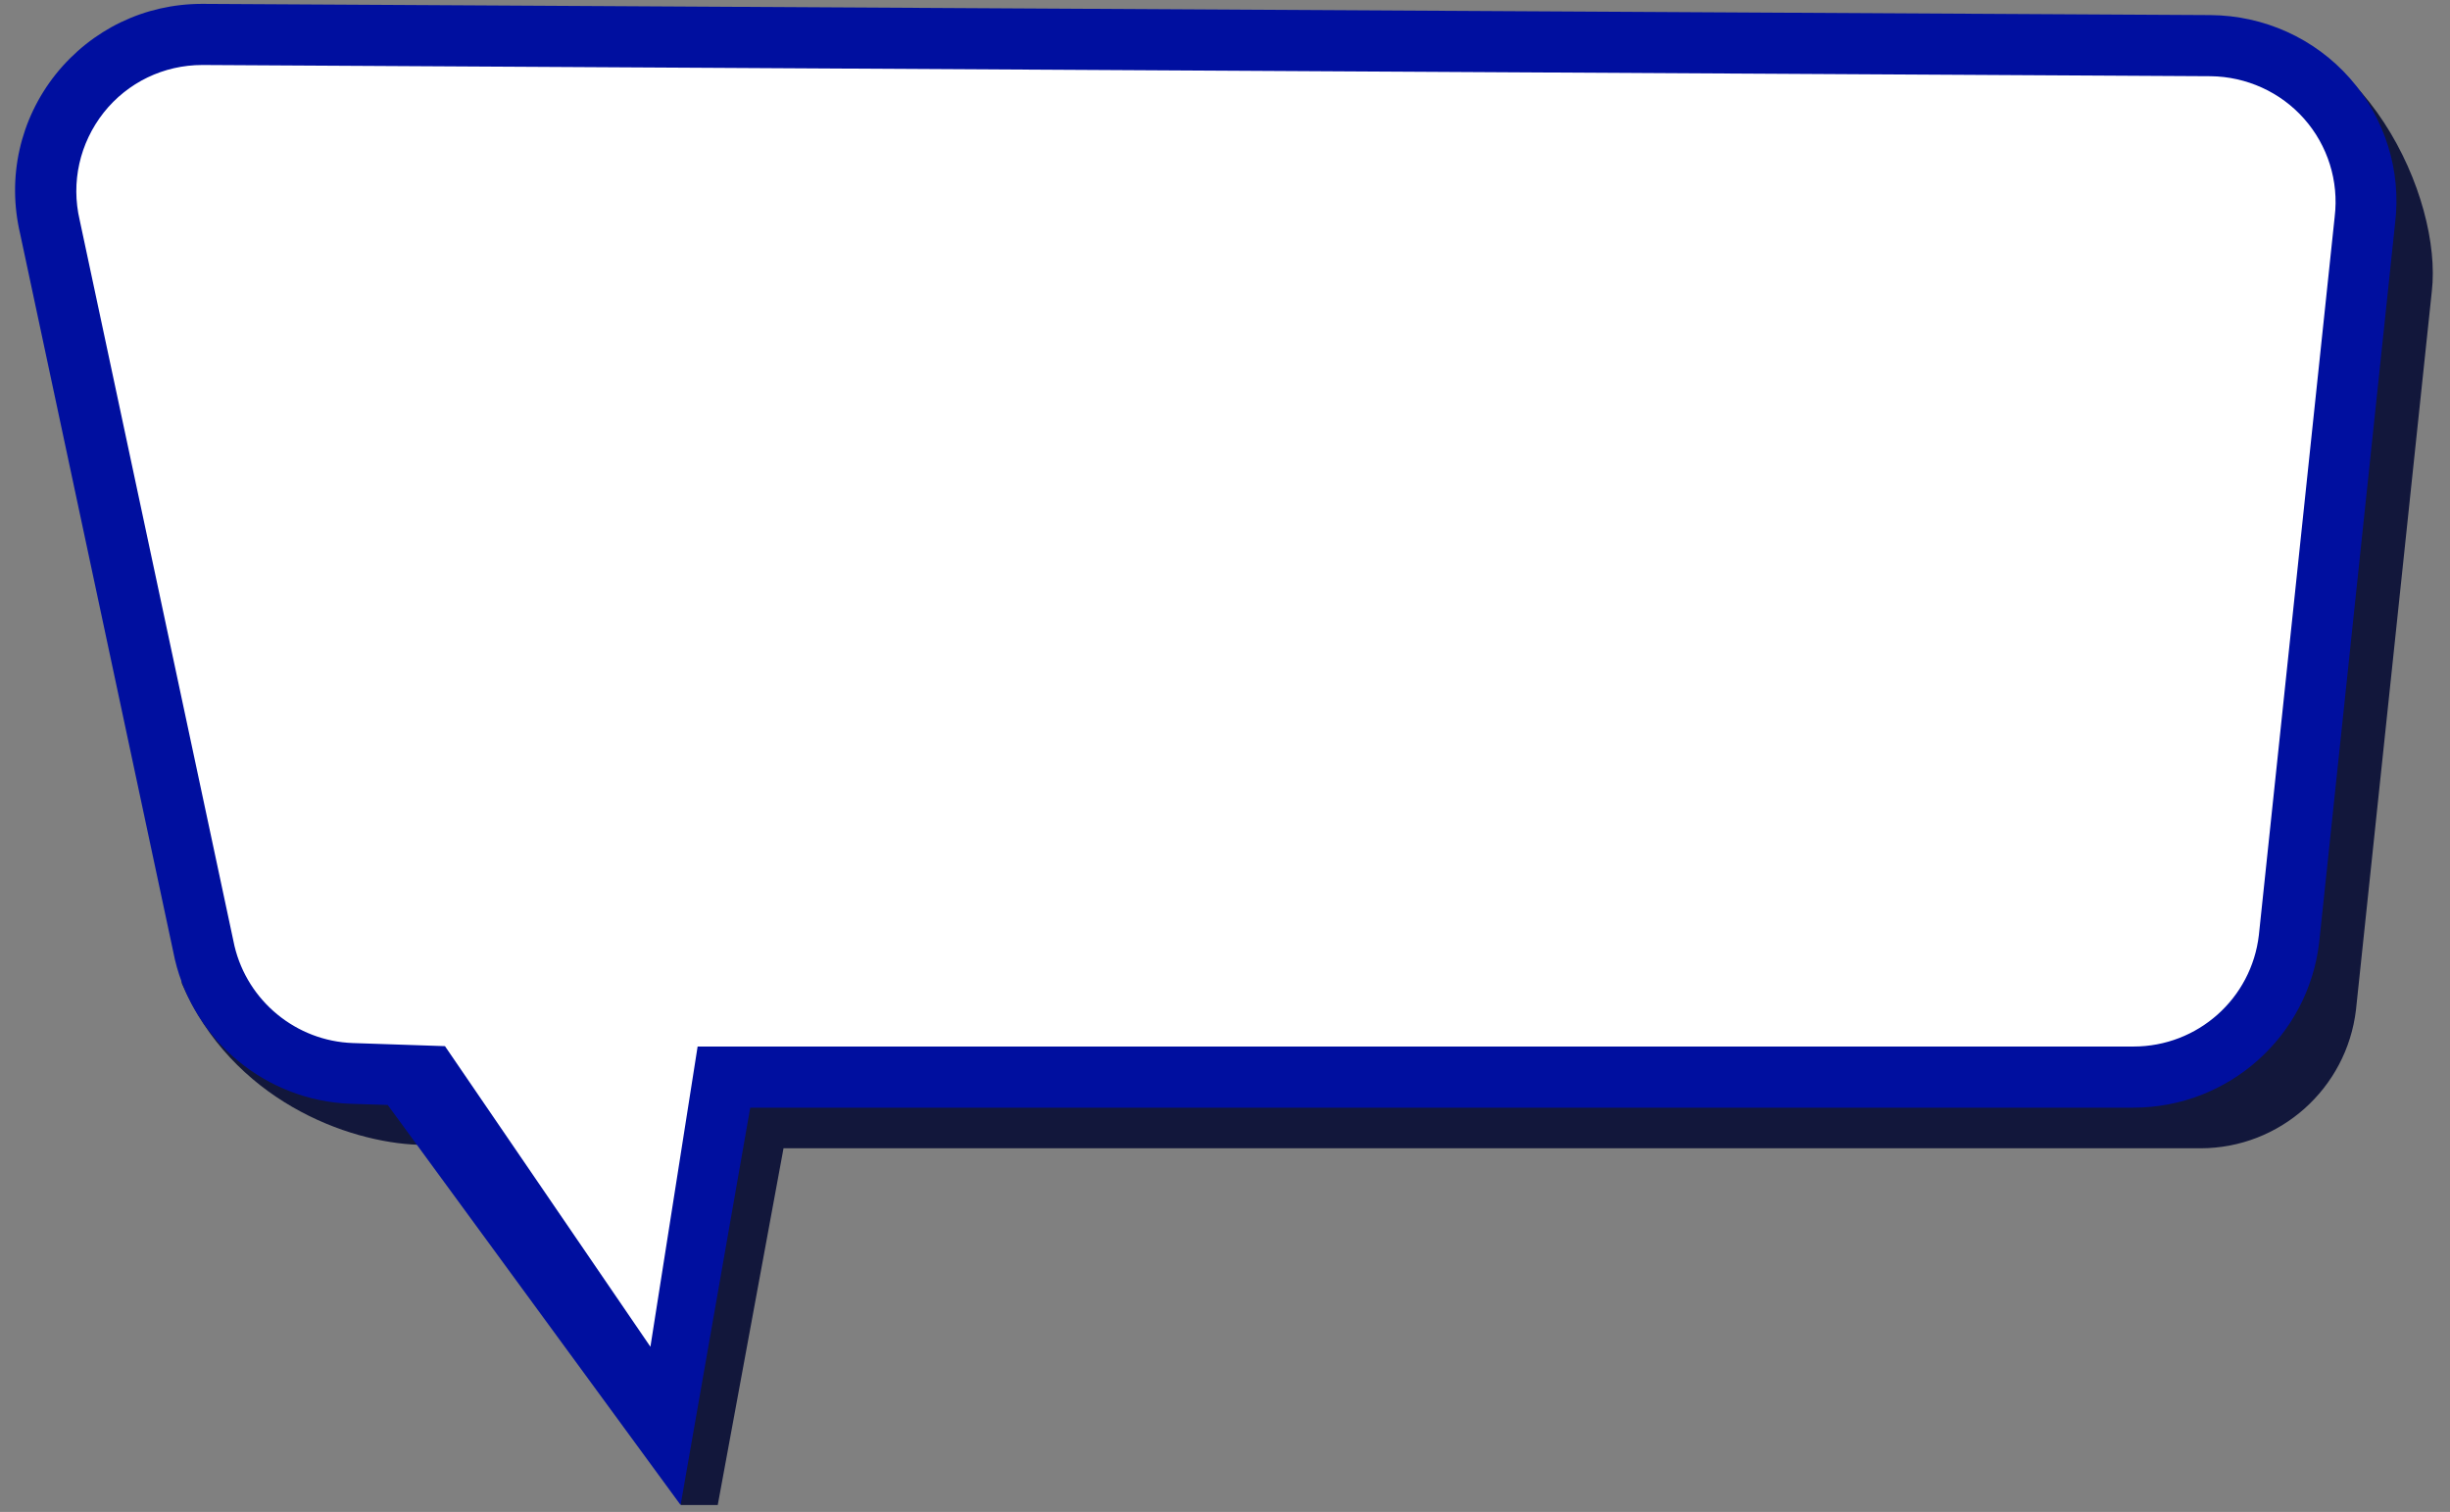 <?xml version="1.0" encoding="utf-8"?>
<!-- Generator: Adobe Illustrator 25.3.1, SVG Export Plug-In . SVG Version: 6.00 Build 0)  -->
<svg version="1.1" id="Layer_1" xmlns="http://www.w3.org/2000/svg" xmlns:xlink="http://www.w3.org/1999/xlink" x="0px" y="0px"
	 viewBox="0 0 633.2 390.8" style="enable-background:new 0 0 633.2 390.8;" xml:space="preserve">
<rect x="0" y="0" width="633.2" height="390.8" fill="#808080" stroke="none"/>
<style type="text/css">
	.st0{fill:#12173B;}
	.st1{fill:#FFFFFF;}
	.st2{fill:#000F9F;}
</style>
<g>
	<g>
		<path class="st0" d="M135.5,296.8L176,389h9.5l17-92.2h366.2c20.5,0,37.8-15.4,40.2-35.8l19.6-185.7c2.8-24-17.3-68.9-55.5-70.6
			L69.9,27.3c-26.2-0.1-45.6,24.2-39.6,49.7L47,254.2c13,30.2,42.9,41.1,61.2,41.7L135.5,296.8z"/>
		<g>
			<path class="st1" d="M118.1,278.4l51.1,77.7l18-77.7h364.2c20.5,0,37.8-15.4,40.2-35.8l19.6-185.7c2.8-24-15.9-45-40-45.2
				L52.5,8.9C26.3,8.8,6.9,33.1,12.9,58.6l40,187.6c4.2,17.8,19.7,30.6,38,31.2L118.1,278.4z"/>
		</g>
	</g>
	<g>
		<path class="st2" d="M607.3,20.2c-9.1-10.3-22.2-16.2-36-16.3L52.5,1c-0.1,0-0.2,0-0.3,0C37.4,1,23.7,7.6,14.4,19.2
			C5.1,30.9,1.8,45.9,5.2,60.4l40,187.6c5,21.2,23.7,36.5,45.4,37.3l9.6,0.3l0,0L175.9,389l18-102.7v0h357.5
			c24.5,0,45.2-18.4,48-42.8l19.6-185.7C620.7,44.2,616.4,30.5,607.3,20.2z M603.4,56l-19.6,185.7c-1.9,16.4-15.8,28.8-32.4,28.8
			H180.3l0,0l-12.2,77.6L115,270.4l0,0l-23.8-0.8c-14.6-0.5-27.2-10.8-30.6-25.1l-40-187.6c-2.3-9.8,0-19.9,6.2-27.8
			c6.2-7.8,15.5-12.3,25.5-12.3c0.1,0,0.1,0,0.2,0l518.8,2.9c9.3,0.1,18.1,4.1,24.2,11S604.5,46.8,603.4,56z"/>
	</g>
	<path class="st2" d="M98.6,282.8"/>
</g>
</svg>
